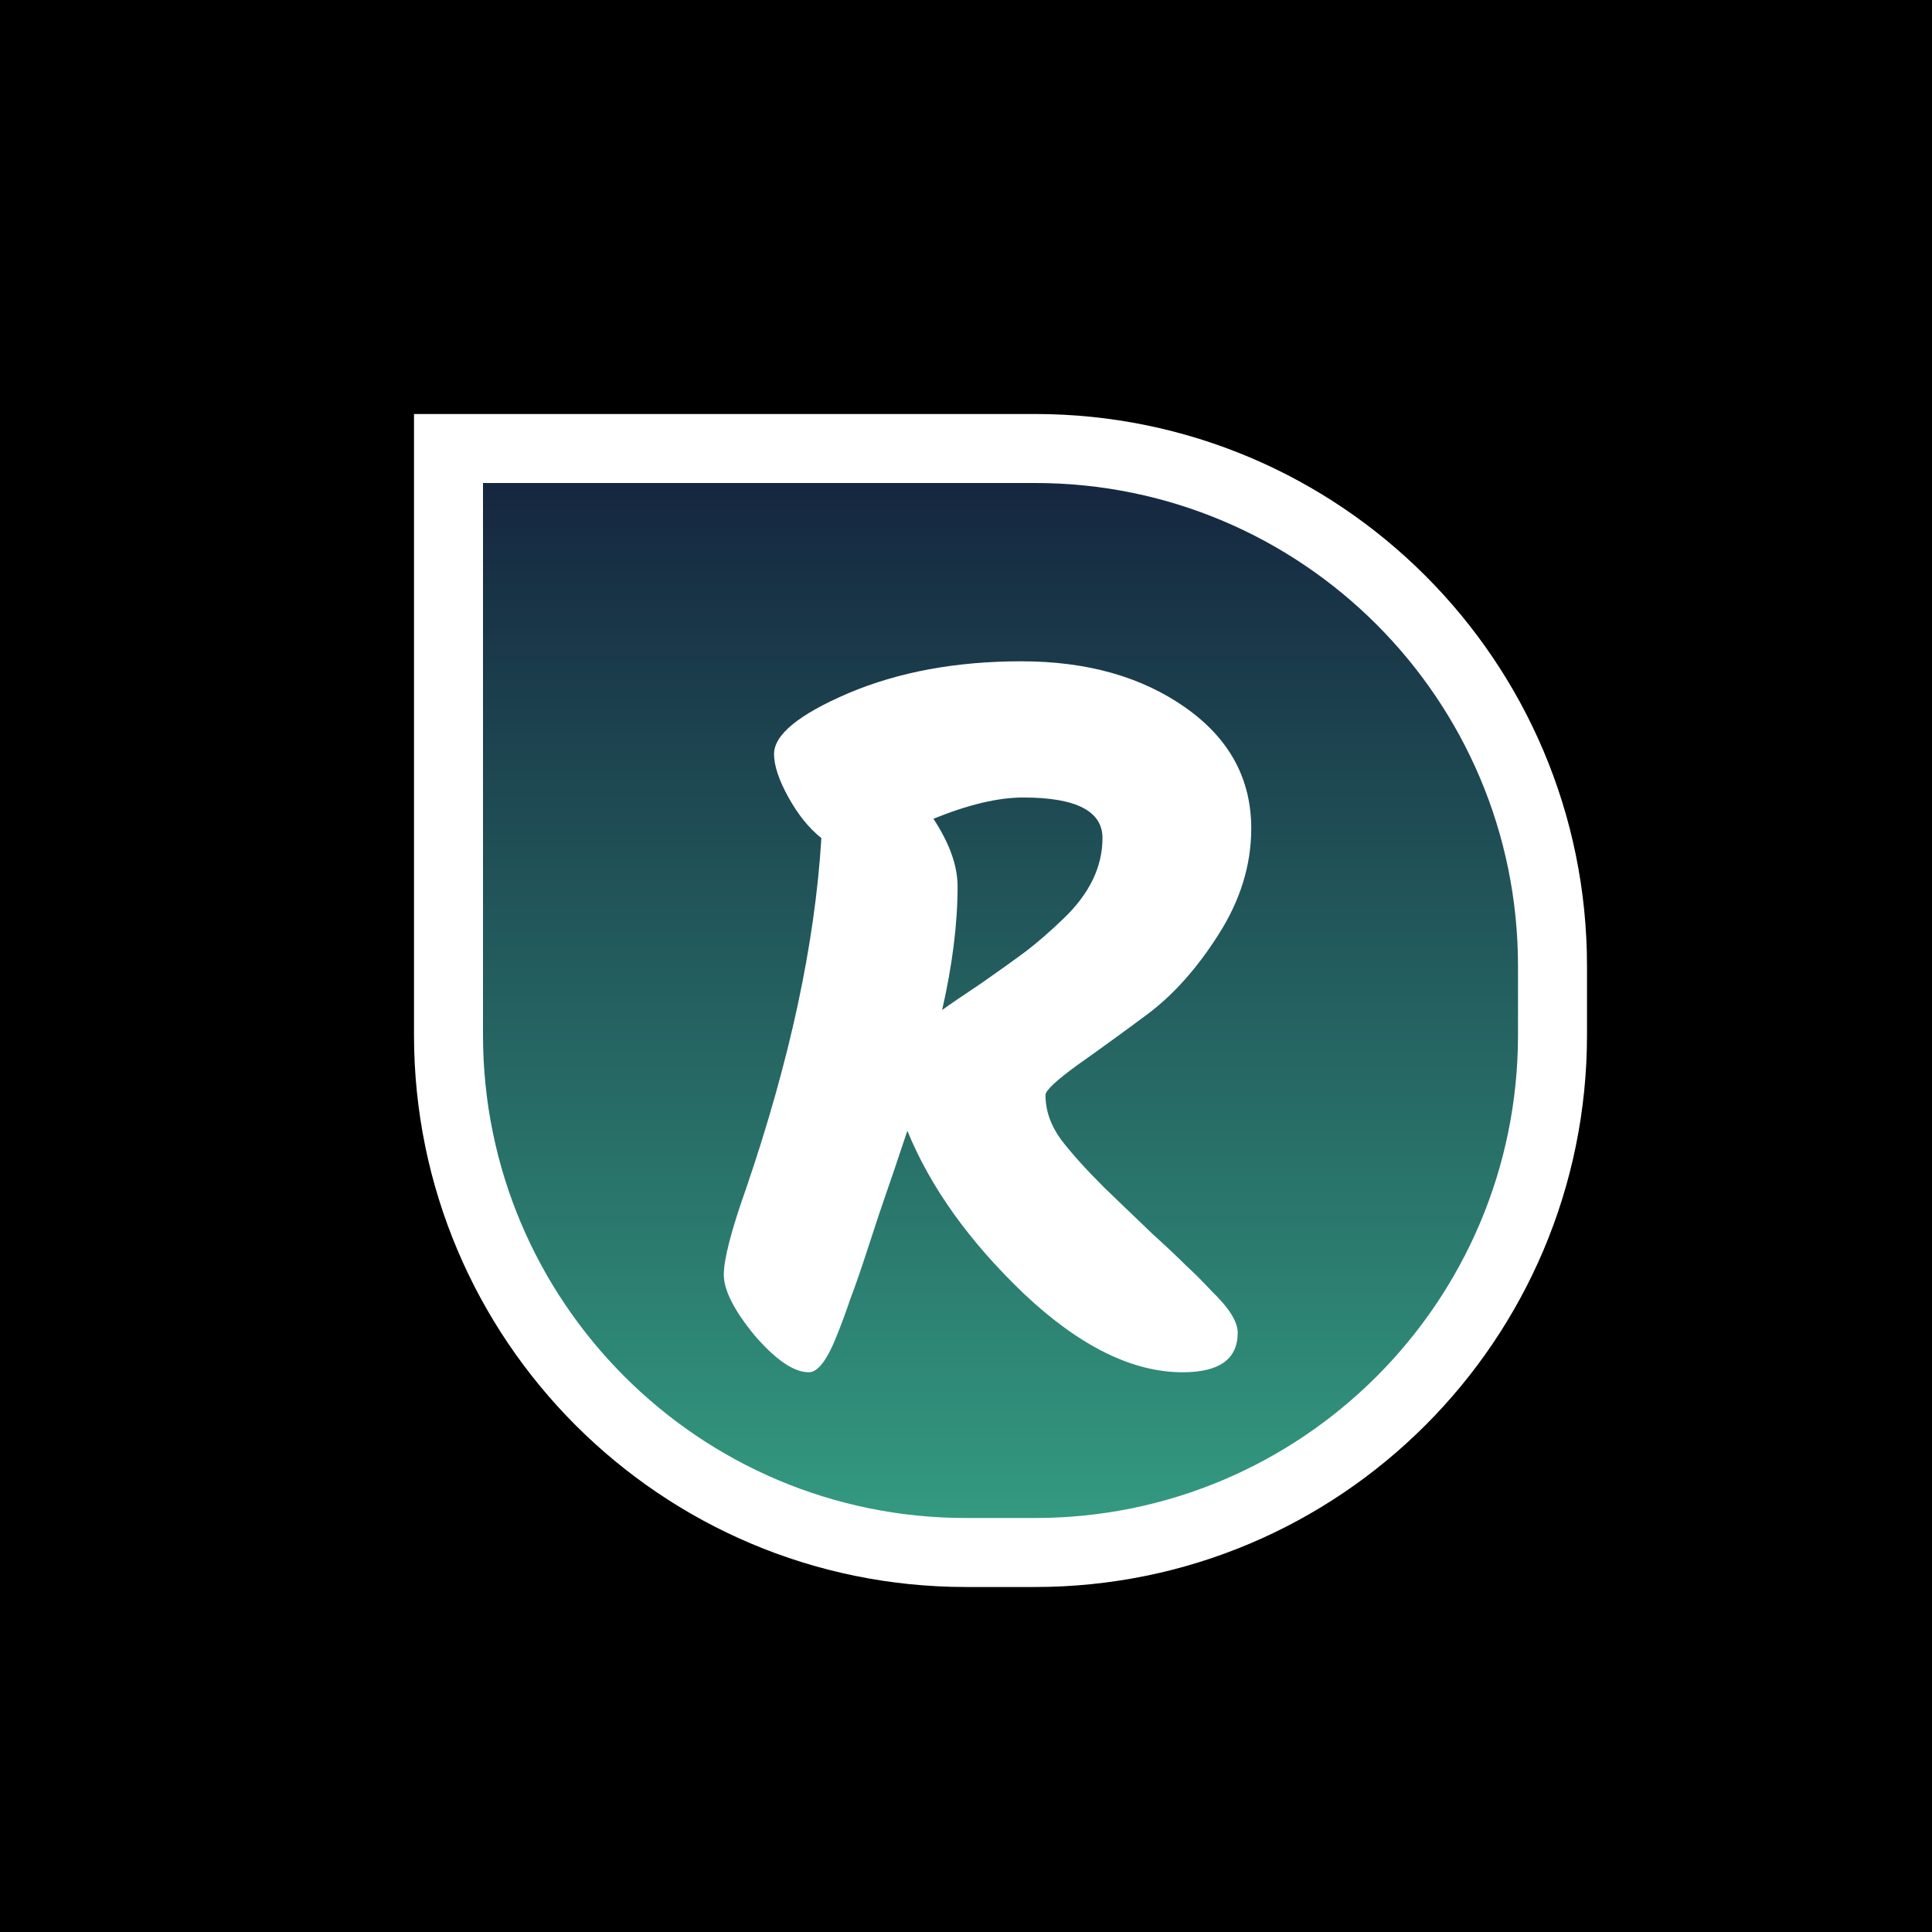 <svg width="28" height="28" viewBox="0 0 28 28" fill="none" xmlns="http://www.w3.org/2000/svg">
<rect width="28" height="28" fill="black"/>
<path d="M6.5 6.5H15C19.142 6.5 22.5 9.858 22.5 14V15C22.5 19.142 19.142 22.5 15 22.5H14C9.858 22.5 6.5 19.142 6.5 15V6.5Z" fill="url(#paint0_linear_231_178)" stroke="white"/>
<path d="M17.938 19.314C17.938 19.697 17.672 19.888 17.14 19.888C16.412 19.888 15.647 19.51 14.844 18.754C14.051 17.998 13.486 17.209 13.15 16.388C13.001 16.836 12.898 17.139 12.842 17.298C12.786 17.457 12.702 17.709 12.59 18.054C12.478 18.399 12.389 18.656 12.324 18.824C12.268 18.992 12.203 19.169 12.128 19.356C11.988 19.711 11.853 19.888 11.722 19.888C11.507 19.888 11.246 19.711 10.938 19.356C10.639 18.992 10.49 18.698 10.49 18.474C10.49 18.25 10.597 17.835 10.812 17.228C11.447 15.371 11.811 13.677 11.904 12.146C11.727 12.006 11.568 11.81 11.428 11.558C11.288 11.306 11.218 11.096 11.218 10.928C11.218 10.648 11.577 10.354 12.296 10.046C13.024 9.738 13.859 9.584 14.802 9.584C15.754 9.584 16.547 9.808 17.182 10.256C17.817 10.704 18.134 11.287 18.134 12.006C18.134 12.538 17.975 13.051 17.658 13.546C17.35 14.031 17.009 14.414 16.636 14.694C16.272 14.965 15.931 15.212 15.614 15.436C15.306 15.66 15.152 15.805 15.152 15.87C15.152 16.094 15.227 16.309 15.376 16.514C15.525 16.71 15.735 16.943 16.006 17.214C16.277 17.475 16.51 17.699 16.706 17.886C16.902 18.063 17.061 18.213 17.182 18.334C17.313 18.455 17.439 18.581 17.56 18.712C17.812 18.955 17.938 19.155 17.938 19.314ZM15.978 12.146C15.978 11.754 15.595 11.558 14.83 11.558C14.466 11.558 14.032 11.661 13.528 11.866C13.761 12.221 13.878 12.547 13.878 12.846C13.878 13.387 13.803 13.985 13.654 14.638C13.757 14.563 13.948 14.433 14.228 14.246C14.508 14.05 14.723 13.896 14.872 13.784C15.031 13.663 15.208 13.509 15.404 13.322C15.787 12.958 15.978 12.566 15.978 12.146Z" fill="white"/>
<defs>
<linearGradient id="paint0_linear_231_178" x1="14.5" y1="6" x2="14.5" y2="23" gradientUnits="userSpaceOnUse">
<stop stop-color="#131F3B"/>
<stop offset="1" stop-color="#35A184"/>
</linearGradient>
</defs>
</svg>
